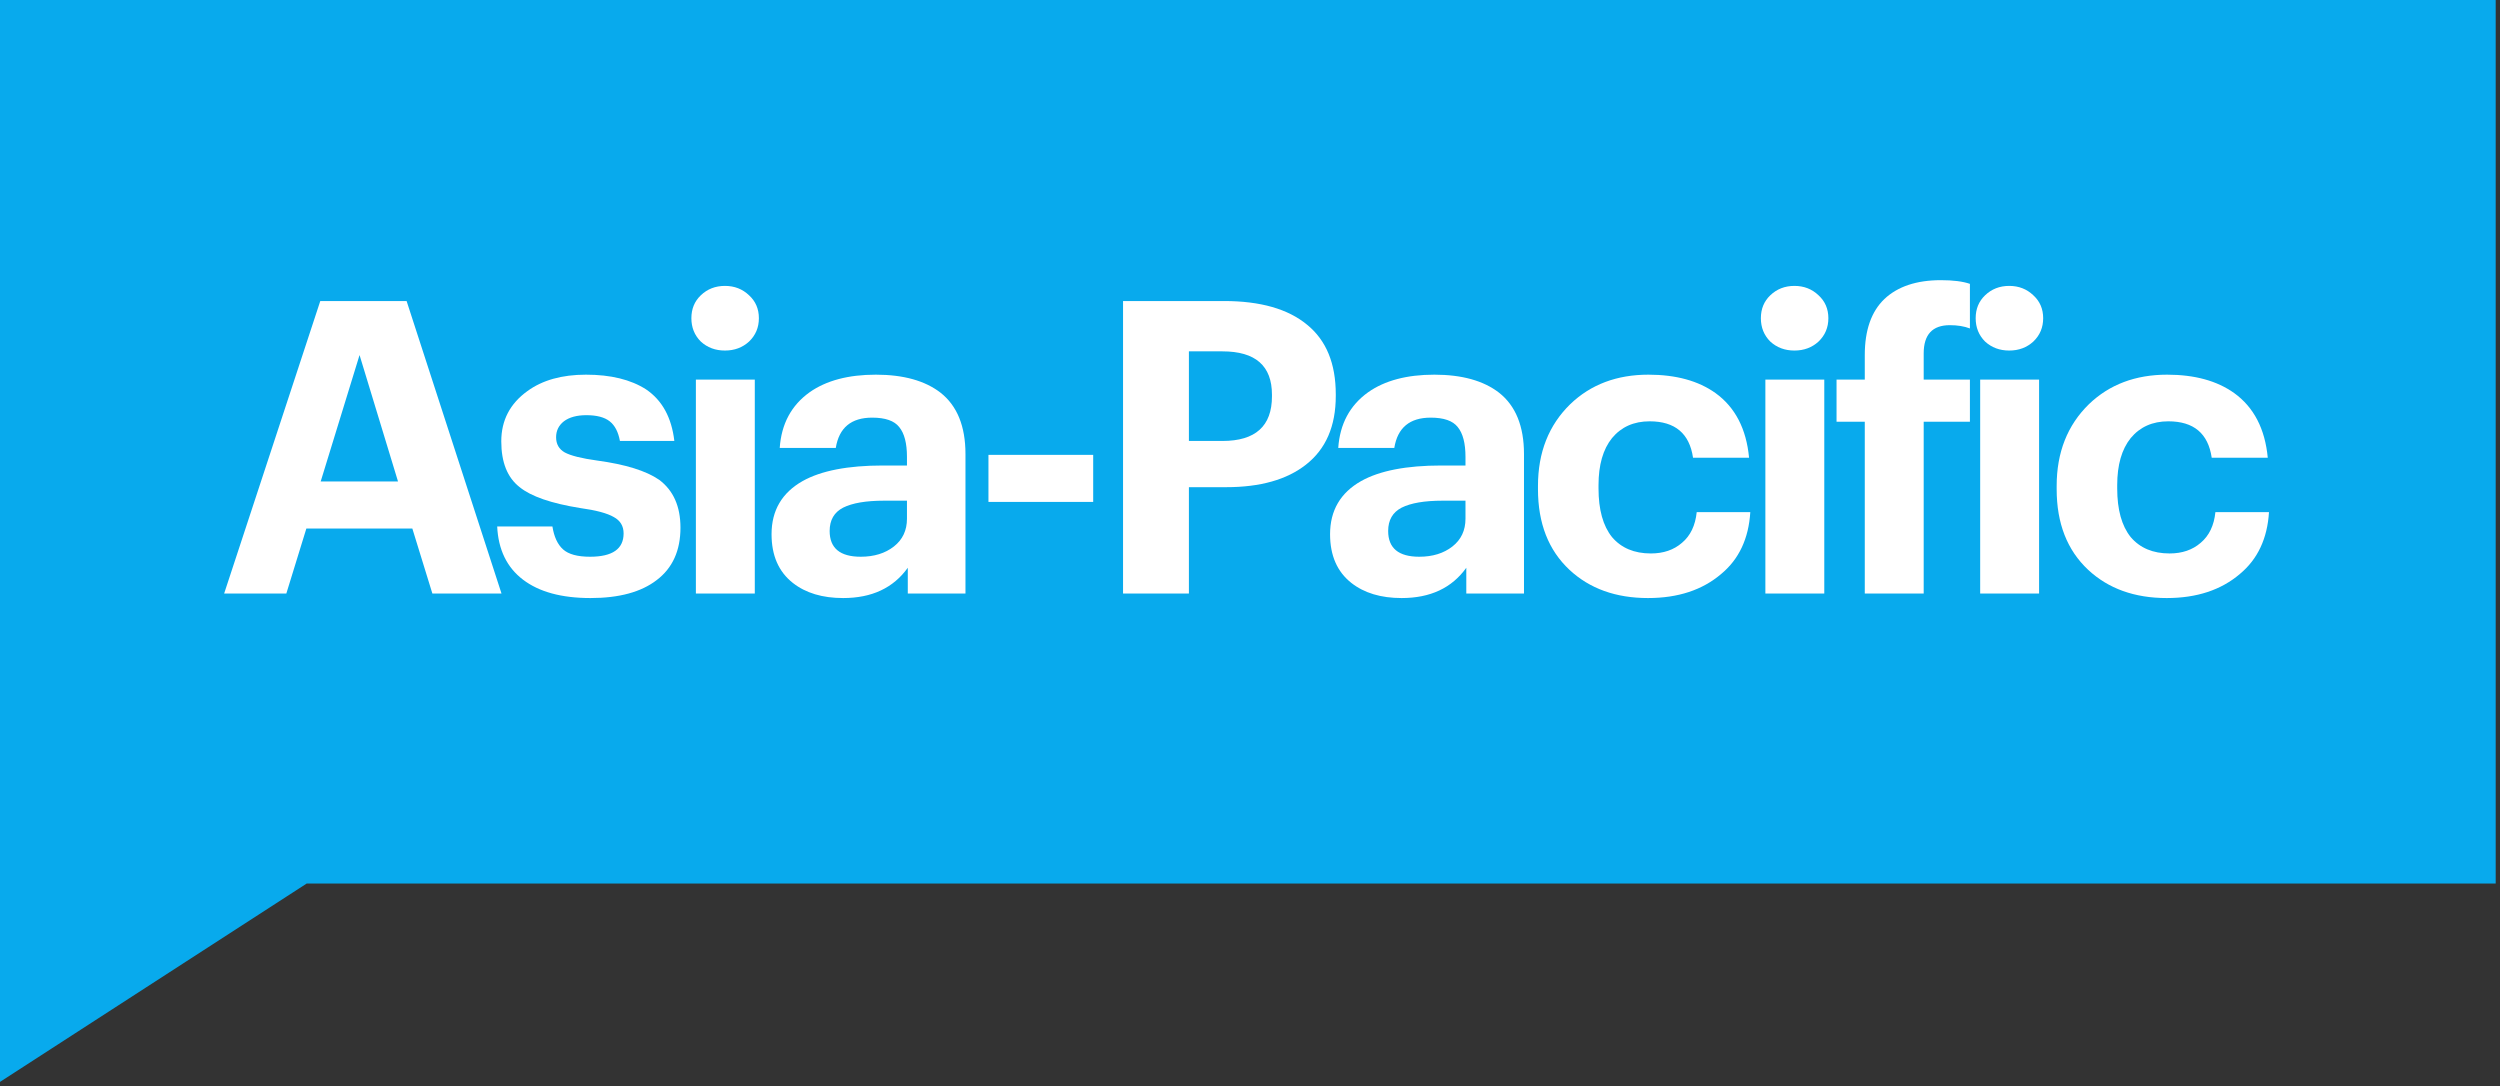 <?xml version="1.0" encoding="UTF-8"?> <svg xmlns="http://www.w3.org/2000/svg" width="290" height="126" viewBox="0 0 290 126" fill="none"><rect x="0" y="0" width="290" height="126" fill="#333333" stroke="none"/> <path d="M0 0H289.5V102.486H35.581L0 125.5V0Z" fill="#08AAED"></path> <path d="M251.339 69.374C247.605 69.374 244.568 68.282 242.227 66.1C239.791 63.822 238.573 60.705 238.573 56.751V56.371C238.573 52.479 239.822 49.316 242.322 46.879C244.695 44.602 247.716 43.462 251.386 43.462C254.582 43.462 257.176 44.174 259.169 45.598C261.447 47.243 262.744 49.743 263.061 53.096H256.559C256.148 50.281 254.471 48.873 251.528 48.873C249.693 48.873 248.238 49.521 247.162 50.818C246.118 52.115 245.596 53.935 245.596 56.276V56.656C245.596 59.123 246.118 61.006 247.162 62.303C248.238 63.568 249.741 64.201 251.671 64.201C253.126 64.201 254.328 63.79 255.278 62.967C256.258 62.145 256.828 60.958 256.986 59.408H263.203C263.013 62.477 261.89 64.866 259.833 66.574C257.65 68.441 254.819 69.374 251.339 69.374Z" fill="white"></path> <path d="M235.869 39.619C235.11 40.315 234.177 40.663 233.069 40.663C231.962 40.663 231.029 40.315 230.269 39.619C229.542 38.891 229.178 37.989 229.178 36.913C229.178 35.838 229.542 34.952 230.269 34.256C231.029 33.528 231.962 33.164 233.069 33.164C234.177 33.164 235.11 33.528 235.869 34.256C236.629 34.952 237.008 35.838 237.008 36.913C237.008 37.989 236.629 38.891 235.869 39.619ZM229.7 44.032H236.534V68.852H229.7V44.032Z" fill="white"></path> <path d="M216.314 48.92H213.039V44.032H216.314V41.185C216.314 38.306 217.073 36.138 218.592 34.683C220.142 33.228 222.325 32.5 225.141 32.5C226.565 32.5 227.688 32.642 228.51 32.927V38.1C227.846 37.847 227.071 37.72 226.185 37.72C224.16 37.72 223.148 38.812 223.148 40.995V44.032H228.51V48.92H223.148V68.852H216.314V48.92Z" fill="white"></path> <path d="M210.952 39.619C210.193 40.315 209.26 40.663 208.152 40.663C207.045 40.663 206.112 40.315 205.352 39.619C204.625 38.891 204.261 37.989 204.261 36.913C204.261 35.838 204.625 34.952 205.352 34.256C206.112 33.528 207.045 33.164 208.152 33.164C209.26 33.164 210.193 33.528 210.952 34.256C211.712 34.952 212.091 35.838 212.091 36.913C212.091 37.989 211.712 38.891 210.952 39.619ZM204.783 44.032H211.617V68.852H204.783V44.032Z" fill="white"></path> <path d="M191.17 69.374C187.437 69.374 184.4 68.282 182.059 66.1C179.623 63.822 178.405 60.705 178.405 56.751V56.371C178.405 52.479 179.654 49.316 182.154 46.879C184.526 44.602 187.548 43.462 191.218 43.462C194.413 43.462 197.008 44.174 199.001 45.598C201.279 47.243 202.576 49.743 202.892 53.096H196.391C195.979 50.281 194.303 48.873 191.36 48.873C189.525 48.873 188.07 49.521 186.994 50.818C185.95 52.115 185.428 53.935 185.428 56.276V56.656C185.428 59.123 185.95 61.006 186.994 62.303C188.07 63.568 189.573 64.201 191.503 64.201C192.958 64.201 194.16 63.79 195.109 62.967C196.09 62.145 196.66 60.958 196.818 59.408H203.035C202.845 62.477 201.722 64.866 199.665 66.574C197.482 68.441 194.651 69.374 191.17 69.374Z" fill="white"></path> <path d="M162.593 69.374C160.189 69.374 158.243 68.789 156.756 67.618C155.111 66.321 154.288 64.439 154.288 61.971C154.288 59.218 155.49 57.162 157.895 55.801C160.046 54.599 163.147 53.998 167.196 53.998H169.996V53.001C169.996 51.419 169.696 50.265 169.095 49.537C168.525 48.809 167.481 48.446 165.962 48.446C163.526 48.446 162.118 49.616 161.739 51.957H155.237C155.427 49.173 156.582 47.022 158.702 45.503C160.631 44.143 163.194 43.462 166.39 43.462C169.585 43.462 172.084 44.159 173.888 45.551C175.818 47.069 176.783 49.442 176.783 52.669V68.852H170.091V65.862C168.414 68.203 165.915 69.374 162.593 69.374ZM164.634 64.581C166.184 64.581 167.465 64.185 168.478 63.394C169.49 62.603 169.996 61.528 169.996 60.167V58.079H167.339C165.251 58.079 163.669 58.348 162.593 58.886C161.549 59.424 161.027 60.326 161.027 61.591C161.027 63.584 162.229 64.581 164.634 64.581Z" fill="white"></path> <path d="M130.273 34.92H141.995C146.202 34.92 149.414 35.838 151.628 37.673C153.843 39.476 154.95 42.165 154.95 45.74V45.93C154.95 49.442 153.796 52.1 151.486 53.903C149.271 55.643 146.187 56.513 142.232 56.513H137.913V68.852H130.273V34.92ZM141.805 51.151C145.633 51.151 147.547 49.426 147.547 45.978V45.788C147.547 42.434 145.633 40.758 141.805 40.758H137.913V51.151H141.805Z" fill="white"></path> <path d="M114.661 52.764H126.81V58.222H114.661V52.764Z" fill="white"></path> <path d="M97.805 69.374C95.401 69.374 93.455 68.789 91.968 67.618C90.323 66.321 89.5 64.439 89.5 61.971C89.5 59.218 90.703 57.162 93.107 55.801C95.258 54.599 98.359 53.998 102.409 53.998H105.208V53.001C105.208 51.419 104.908 50.265 104.307 49.537C103.737 48.809 102.693 48.446 101.175 48.446C98.739 48.446 97.331 49.616 96.951 51.957H90.449C90.639 49.173 91.794 47.022 93.914 45.503C95.844 44.143 98.406 43.462 101.602 43.462C104.797 43.462 107.297 44.159 109.1 45.551C111.03 47.069 111.995 49.442 111.995 52.669V68.852H105.303V65.862C103.627 68.203 101.127 69.374 97.805 69.374ZM99.846 64.581C101.396 64.581 102.677 64.185 103.69 63.394C104.702 62.603 105.208 61.528 105.208 60.167V58.079H102.551C100.463 58.079 98.881 58.348 97.805 58.886C96.761 59.424 96.239 60.326 96.239 61.591C96.239 63.584 97.441 64.581 99.846 64.581Z" fill="white"></path> <path d="M86.892 39.619C86.133 40.315 85.199 40.663 84.092 40.663C82.985 40.663 82.051 40.315 81.292 39.619C80.564 38.891 80.2 37.989 80.2 36.913C80.2 35.838 80.564 34.952 81.292 34.256C82.051 33.528 82.985 33.164 84.092 33.164C85.199 33.164 86.133 33.528 86.892 34.256C87.651 34.952 88.031 35.838 88.031 36.913C88.031 37.989 87.651 38.891 86.892 39.619ZM80.722 44.032H87.556V68.852H80.722V44.032Z" fill="white"></path> <path d="M68.494 69.374C65.14 69.374 62.53 68.662 60.664 67.238C58.797 65.815 57.8 63.758 57.674 61.069H64.081C64.27 62.271 64.682 63.157 65.314 63.727C65.947 64.296 66.991 64.581 68.447 64.581C71.041 64.581 72.338 63.679 72.338 61.876C72.338 61.022 71.958 60.389 71.199 59.977C70.44 59.535 69.143 59.187 67.308 58.934C63.954 58.396 61.613 57.589 60.284 56.513C58.86 55.406 58.148 53.634 58.148 51.198C58.148 48.762 59.161 46.816 61.186 45.361C62.926 44.095 65.188 43.462 67.972 43.462C70.851 43.462 73.176 44.032 74.948 45.171C76.815 46.437 77.906 48.43 78.223 51.151H71.911C71.721 50.106 71.326 49.347 70.725 48.873C70.123 48.398 69.222 48.161 68.019 48.161C66.912 48.161 66.042 48.398 65.409 48.873C64.808 49.347 64.508 49.964 64.508 50.723C64.508 51.514 64.84 52.1 65.504 52.479C66.2 52.859 67.466 53.175 69.301 53.428C72.559 53.871 74.948 54.615 76.467 55.659C78.112 56.893 78.934 58.744 78.934 61.211C78.934 63.869 78.017 65.894 76.182 67.286C74.379 68.678 71.816 69.374 68.494 69.374Z" fill="white"></path> <path d="M37.152 34.92H47.166L58.176 68.852H50.156L47.83 61.306H35.539L33.214 68.852H26L37.152 34.92ZM37.2 55.849H46.169L41.708 41.185L37.2 55.849Z" fill="white"></path> </svg> 